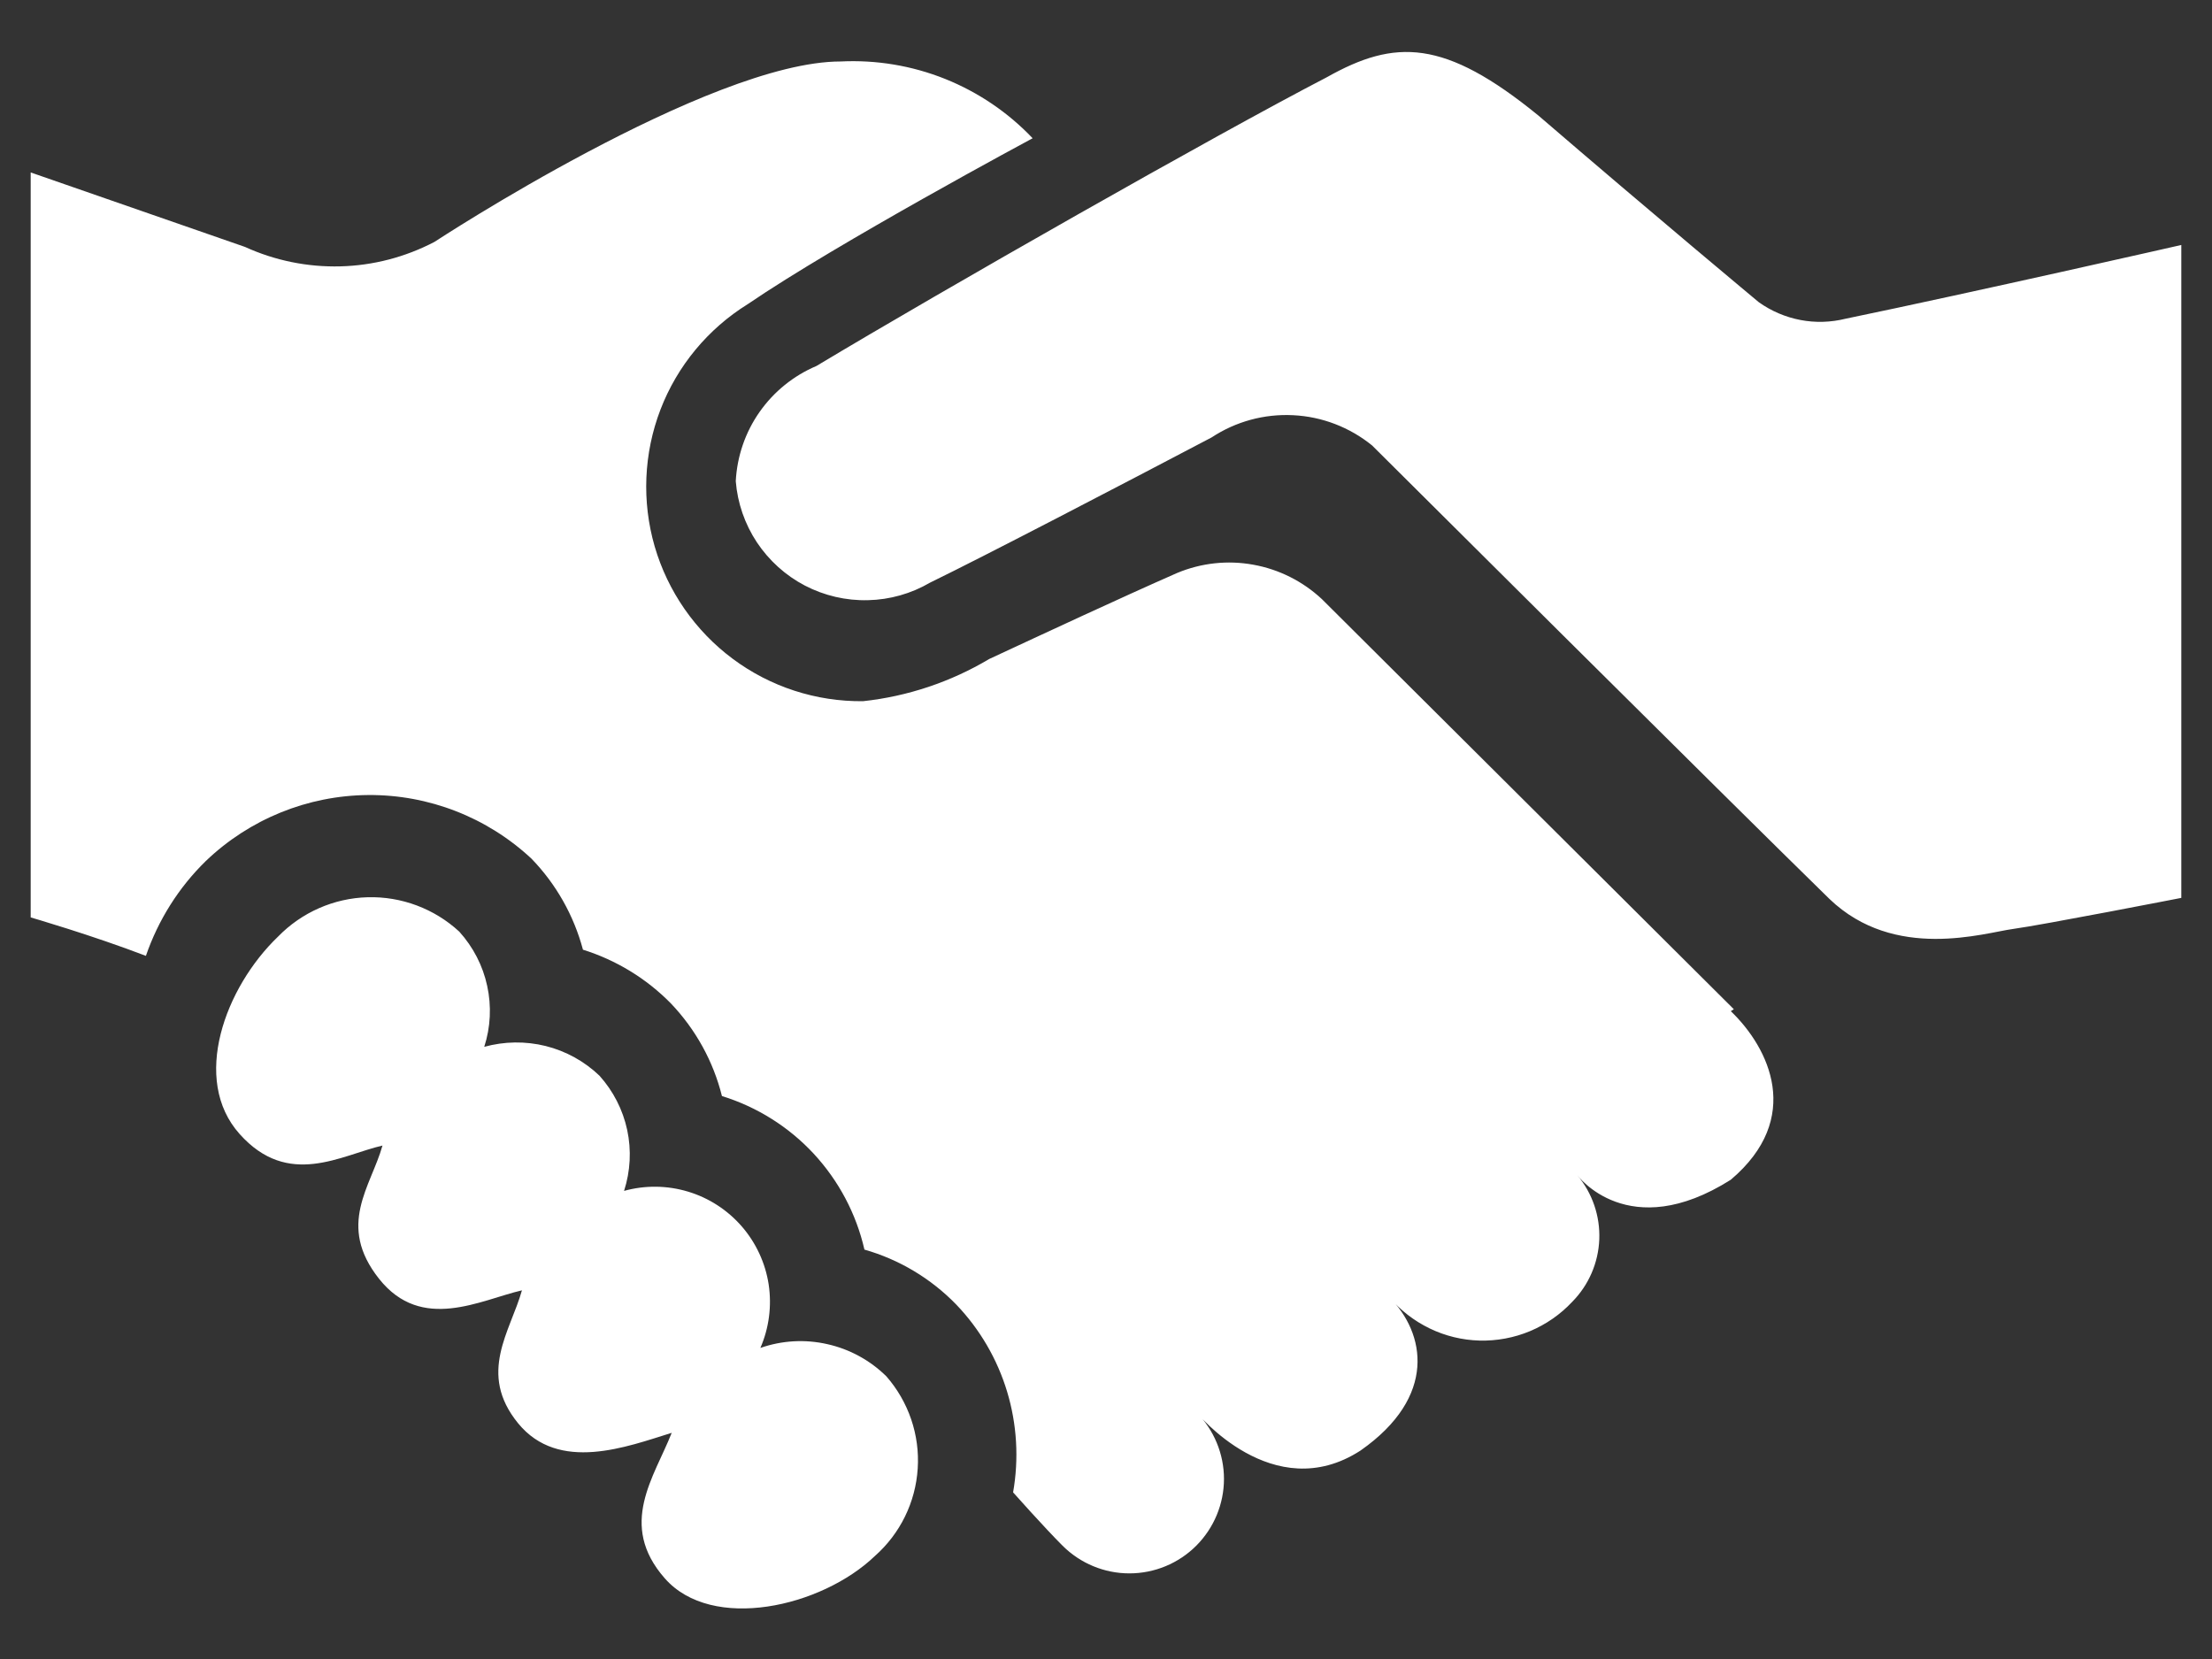 <svg xmlns="http://www.w3.org/2000/svg" width="24" height="18" viewBox="0 0 24 18" fill="none">
    <rect x="0" y="0" width="24" height="18" fill="#333333" stroke="none"/>
    <path
        d="M23.667 2.658V9.742C23.667 9.742 22.154 10.037 21.842 10.079C21.529 10.121 20.558 10.433 19.85 9.754C18.758 8.688 14.887 4.833 14.887 4.833C14.644 4.636 14.344 4.52 14.031 4.505C13.718 4.489 13.408 4.573 13.146 4.746C12.162 5.263 10.7 6.025 10.092 6.321C9.887 6.441 9.654 6.507 9.417 6.512C9.179 6.518 8.944 6.463 8.734 6.354C8.523 6.244 8.344 6.082 8.212 5.884C8.081 5.686 8.002 5.458 7.983 5.221C7.997 4.951 8.086 4.691 8.241 4.47C8.396 4.249 8.61 4.076 8.858 3.971C10.246 3.138 13.175 1.471 14.396 0.838C15.137 0.421 15.671 0.421 16.692 1.254C17.946 2.333 19.083 3.279 19.083 3.279C19.218 3.375 19.372 3.441 19.535 3.472C19.697 3.503 19.864 3.498 20.025 3.458C21.429 3.167 23.667 2.658 23.667 2.658ZM8.25 14.625C8.344 14.409 8.375 14.17 8.34 13.936C8.304 13.703 8.203 13.485 8.048 13.306C7.893 13.128 7.691 12.997 7.465 12.929C7.239 12.861 6.998 12.858 6.771 12.921C6.84 12.707 6.852 12.479 6.805 12.26C6.758 12.041 6.654 11.838 6.504 11.671C6.341 11.515 6.14 11.404 5.92 11.349C5.701 11.295 5.472 11.298 5.254 11.358C5.323 11.145 5.334 10.916 5.286 10.697C5.239 10.478 5.134 10.275 4.983 10.108C4.713 9.859 4.356 9.725 3.989 9.735C3.622 9.745 3.273 9.899 3.017 10.162C2.442 10.713 2.071 11.713 2.6 12.304C3.129 12.896 3.7 12.533 4.15 12.429C4.025 12.875 3.65 13.292 4.113 13.875C4.575 14.458 5.213 14.104 5.663 14C5.538 14.446 5.179 14.9 5.621 15.442C6.063 15.983 6.804 15.696 7.288 15.546C7.1 16.025 6.7 16.542 7.213 17.125C7.725 17.708 8.913 17.438 9.492 16.883C9.766 16.641 9.934 16.3 9.957 15.934C9.981 15.569 9.858 15.209 9.617 14.933C9.44 14.759 9.219 14.638 8.977 14.584C8.736 14.529 8.484 14.543 8.25 14.625ZM18.812 10.95L14.342 6.5C14.135 6.307 13.877 6.177 13.598 6.127C13.319 6.076 13.032 6.108 12.771 6.217C12.146 6.492 11.342 6.867 10.733 7.15C10.315 7.399 9.847 7.556 9.363 7.608C8.854 7.613 8.358 7.452 7.95 7.148C7.543 6.845 7.245 6.416 7.103 5.928C6.962 5.44 6.984 4.919 7.166 4.444C7.348 3.97 7.681 3.568 8.113 3.3C9.083 2.638 11.204 1.5 11.204 1.5C10.937 1.219 10.613 1 10.254 0.856C9.894 0.712 9.508 0.648 9.121 0.667C7.696 0.667 4.713 2.625 4.713 2.625C4.397 2.79 4.048 2.881 3.692 2.89C3.336 2.899 2.982 2.827 2.658 2.679L0.333 1.871V9.954C0.333 9.954 0.996 10.146 1.583 10.371C1.717 9.982 1.939 9.629 2.233 9.342C2.708 8.887 3.338 8.631 3.995 8.626C4.652 8.621 5.286 8.868 5.767 9.317C6.034 9.593 6.226 9.933 6.325 10.304C6.686 10.417 7.014 10.617 7.279 10.887C7.548 11.169 7.739 11.515 7.833 11.892C8.214 12.01 8.558 12.226 8.829 12.518C9.1 12.811 9.29 13.169 9.379 13.558C9.758 13.666 10.101 13.872 10.375 14.154C10.631 14.421 10.82 14.745 10.927 15.099C11.034 15.453 11.056 15.828 10.992 16.192C10.992 16.192 11.325 16.567 11.529 16.771C11.722 16.963 11.982 17.071 12.254 17.071C12.526 17.071 12.787 16.963 12.979 16.771C13.171 16.579 13.28 16.318 13.28 16.046C13.28 15.774 13.171 15.513 12.979 15.321C12.979 15.321 13.812 16.354 14.762 15.738C15.596 15.154 15.467 14.463 15.071 14.071C15.192 14.215 15.342 14.331 15.511 14.413C15.68 14.495 15.865 14.54 16.052 14.545C16.24 14.55 16.427 14.515 16.6 14.443C16.774 14.37 16.93 14.262 17.058 14.125C17.237 13.944 17.342 13.702 17.352 13.448C17.362 13.194 17.277 12.945 17.113 12.75C17.113 12.75 17.667 13.504 18.779 12.8C19.567 12.133 19.196 11.371 18.779 10.971L18.812 10.95Z"
        fill="white" />
</svg>